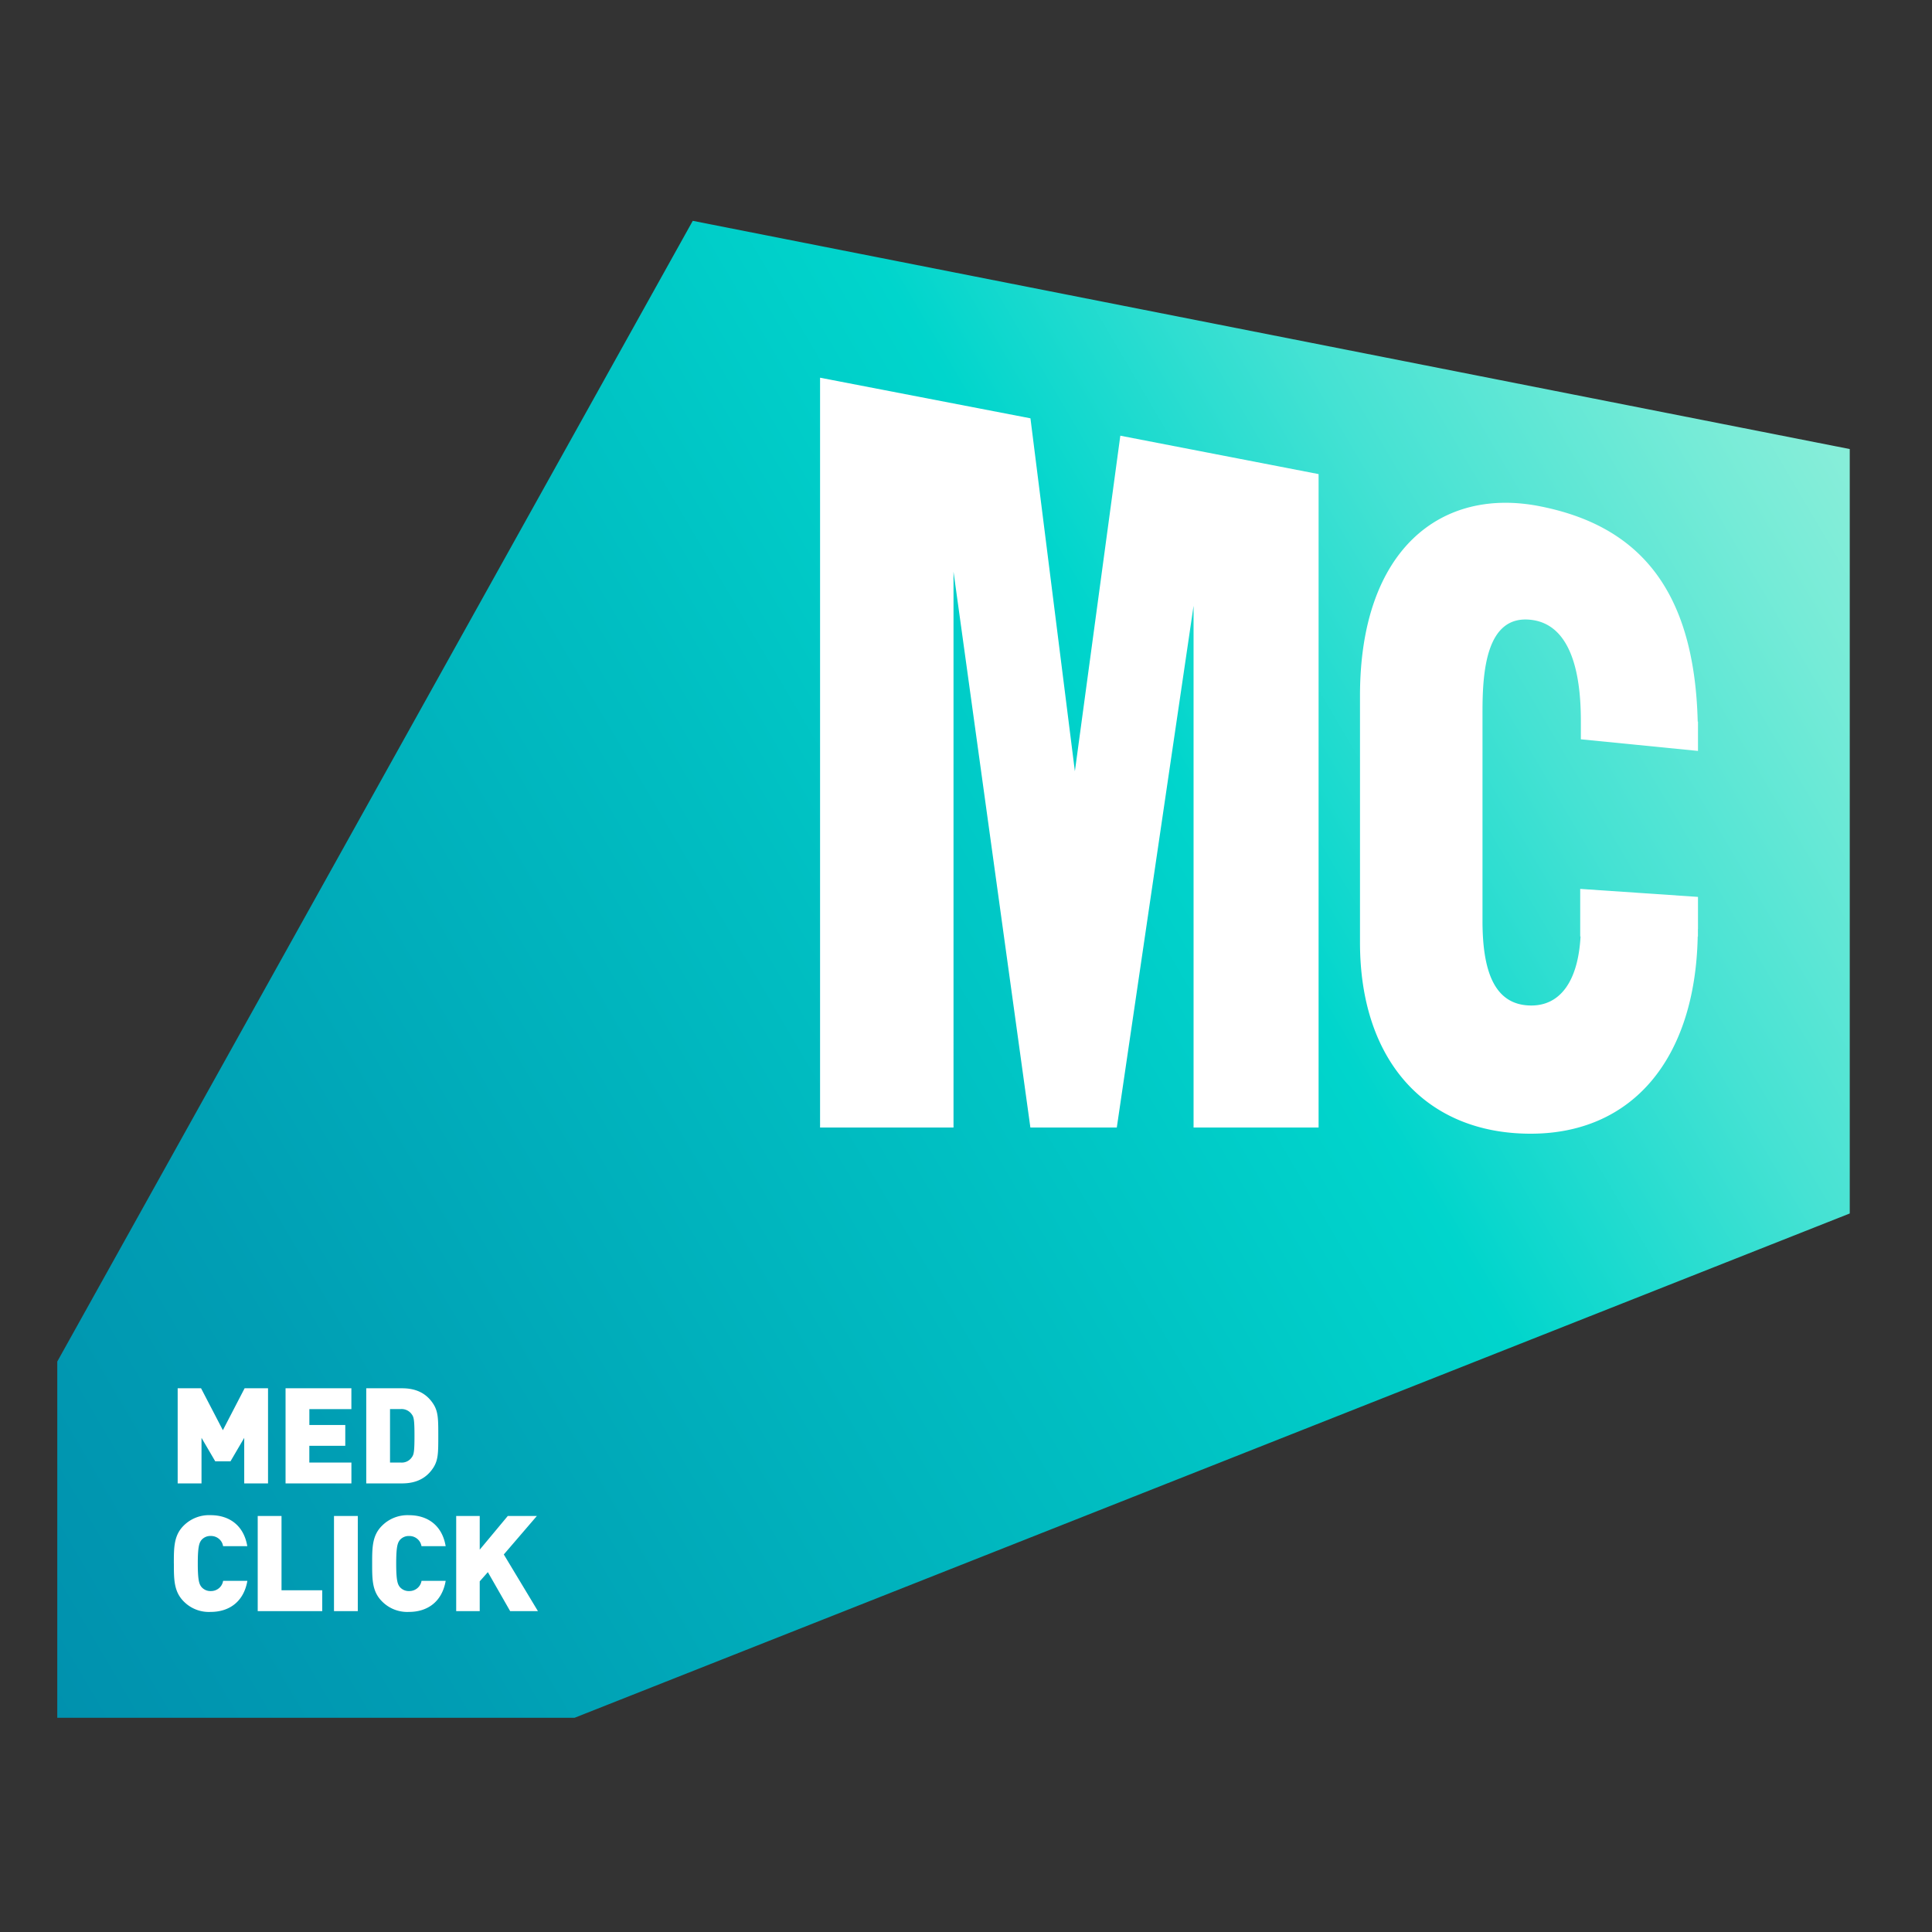<svg width="56" height="56" viewBox="0 0 56 56" fill="none" xmlns="http://www.w3.org/2000/svg"><rect x="0" y="0" width="56" height="56" fill="#333333" stroke="none"/><path d="M1.66 39.465V49.79h14.996l36.96-14.617V13.016L20.08 6.401 1.66 39.465z" fill="url(#paint0_linear_693_26567)"/><path d="M10.185 40.24H8.277v2.757h1.909v-.605h-1.22v-.484h1.042v-.604H8.967v-.46h1.218v-.604zm-2.417 0H7.09l-.63 1.215-.632-1.215H5.15v2.757h.691v-1.32l.398.68h.442l.398-.68v1.32h.69V40.24zM5.04 45.32c0 .465 0 .813.287 1.1a1.02 1.02 0 00.78.302c.532 0 .958-.291 1.063-.9h-.703a.347.347 0 01-.121.213.358.358 0 01-.234.083A.342.342 0 015.84 46c-.063-.08-.107-.178-.107-.68 0-.503.044-.601.107-.683a.34.34 0 01.272-.116.358.358 0 01.234.083c.065.054.108.13.12.212h.702c-.103-.608-.529-.898-1.063-.898a1.039 1.039 0 00-.78.302c-.286.283-.286.634-.286 1.1zm7.526-4.616c-.193-.306-.489-.464-.91-.464h-1.04v2.757h1.04c.421 0 .717-.16.91-.464.138-.22.138-.438.138-.913 0-.476 0-.695-.138-.916zm-.627 1.533a.352.352 0 01-.33.155h-.304v-1.549h.303a.36.36 0 01.33.156c.056.076.076.154.076.62 0 .465-.02.541-.075.618zm3.653 4.462l-.989-1.642.958-1.115h-.843l-.813.976v-.976h-.682V46.7h.682v-.864l.236-.267.646 1.13h.805zm-2.674-1.882c-.102-.608-.528-.898-1.062-.898a1.04 1.04 0 00-.78.302c-.289.283-.289.634-.289 1.1 0 .465 0 .812.288 1.098a1.023 1.023 0 00.78.303c.532 0 .958-.291 1.063-.9h-.7a.347.347 0 01-.122.213.358.358 0 01-.233.083.342.342 0 01-.273-.117c-.063-.08-.106-.178-.106-.68 0-.503.043-.601.106-.683a.34.34 0 01.273-.116.358.358 0 01.233.083c.065.054.108.13.121.212h.701zM8.16 46.094v-2.152h-.69V46.7h1.87v-.605H8.16zm2.211-2.152h-.69V46.7h.69v-2.757zm38.846-17.017v-.928l-3.414-.232v1.38h.01c-.073 1.314-.6 2-1.425 2-1.073 0-1.417-.992-1.417-2.455v-6.055c0-1.15.098-2.83 1.417-2.668 1.319.161 1.434 1.996 1.434 2.948v.514l3.395.337v-.851h-.008c-.097-3.886-1.758-5.68-4.557-6.237-2.883-.58-5.232 1.254-5.232 5.486v7.157c0 3.448 1.932 5.54 4.947 5.54 2.953 0 4.771-2.175 4.842-5.716h.006v-.22h.002zM32.473 12.63l-1.317 9.725-1.288-10.23-6.098-1.177v21.734h3.868V16.57l2.228 16.112h2.505l2.225-15.123v15.123h3.624v-18.94l-5.747-1.113z" fill="#fff"/><defs><linearGradient id="paint0_linear_693_26567" x1="-2.333" y1="42.995" x2="52.349" y2="10.862" gradientUnits="userSpaceOnUse"><stop stop-color="#0091AE"/><stop offset=".17" stop-color="#009EB4"/><stop offset=".48" stop-color="#00BFC2"/><stop offset=".66" stop-color="#00D5CC"/><stop offset=".81" stop-color="#45E2D3"/><stop offset=".94" stop-color="#75EBD7"/><stop offset="1" stop-color="#88EED9"/></linearGradient></defs></svg>
